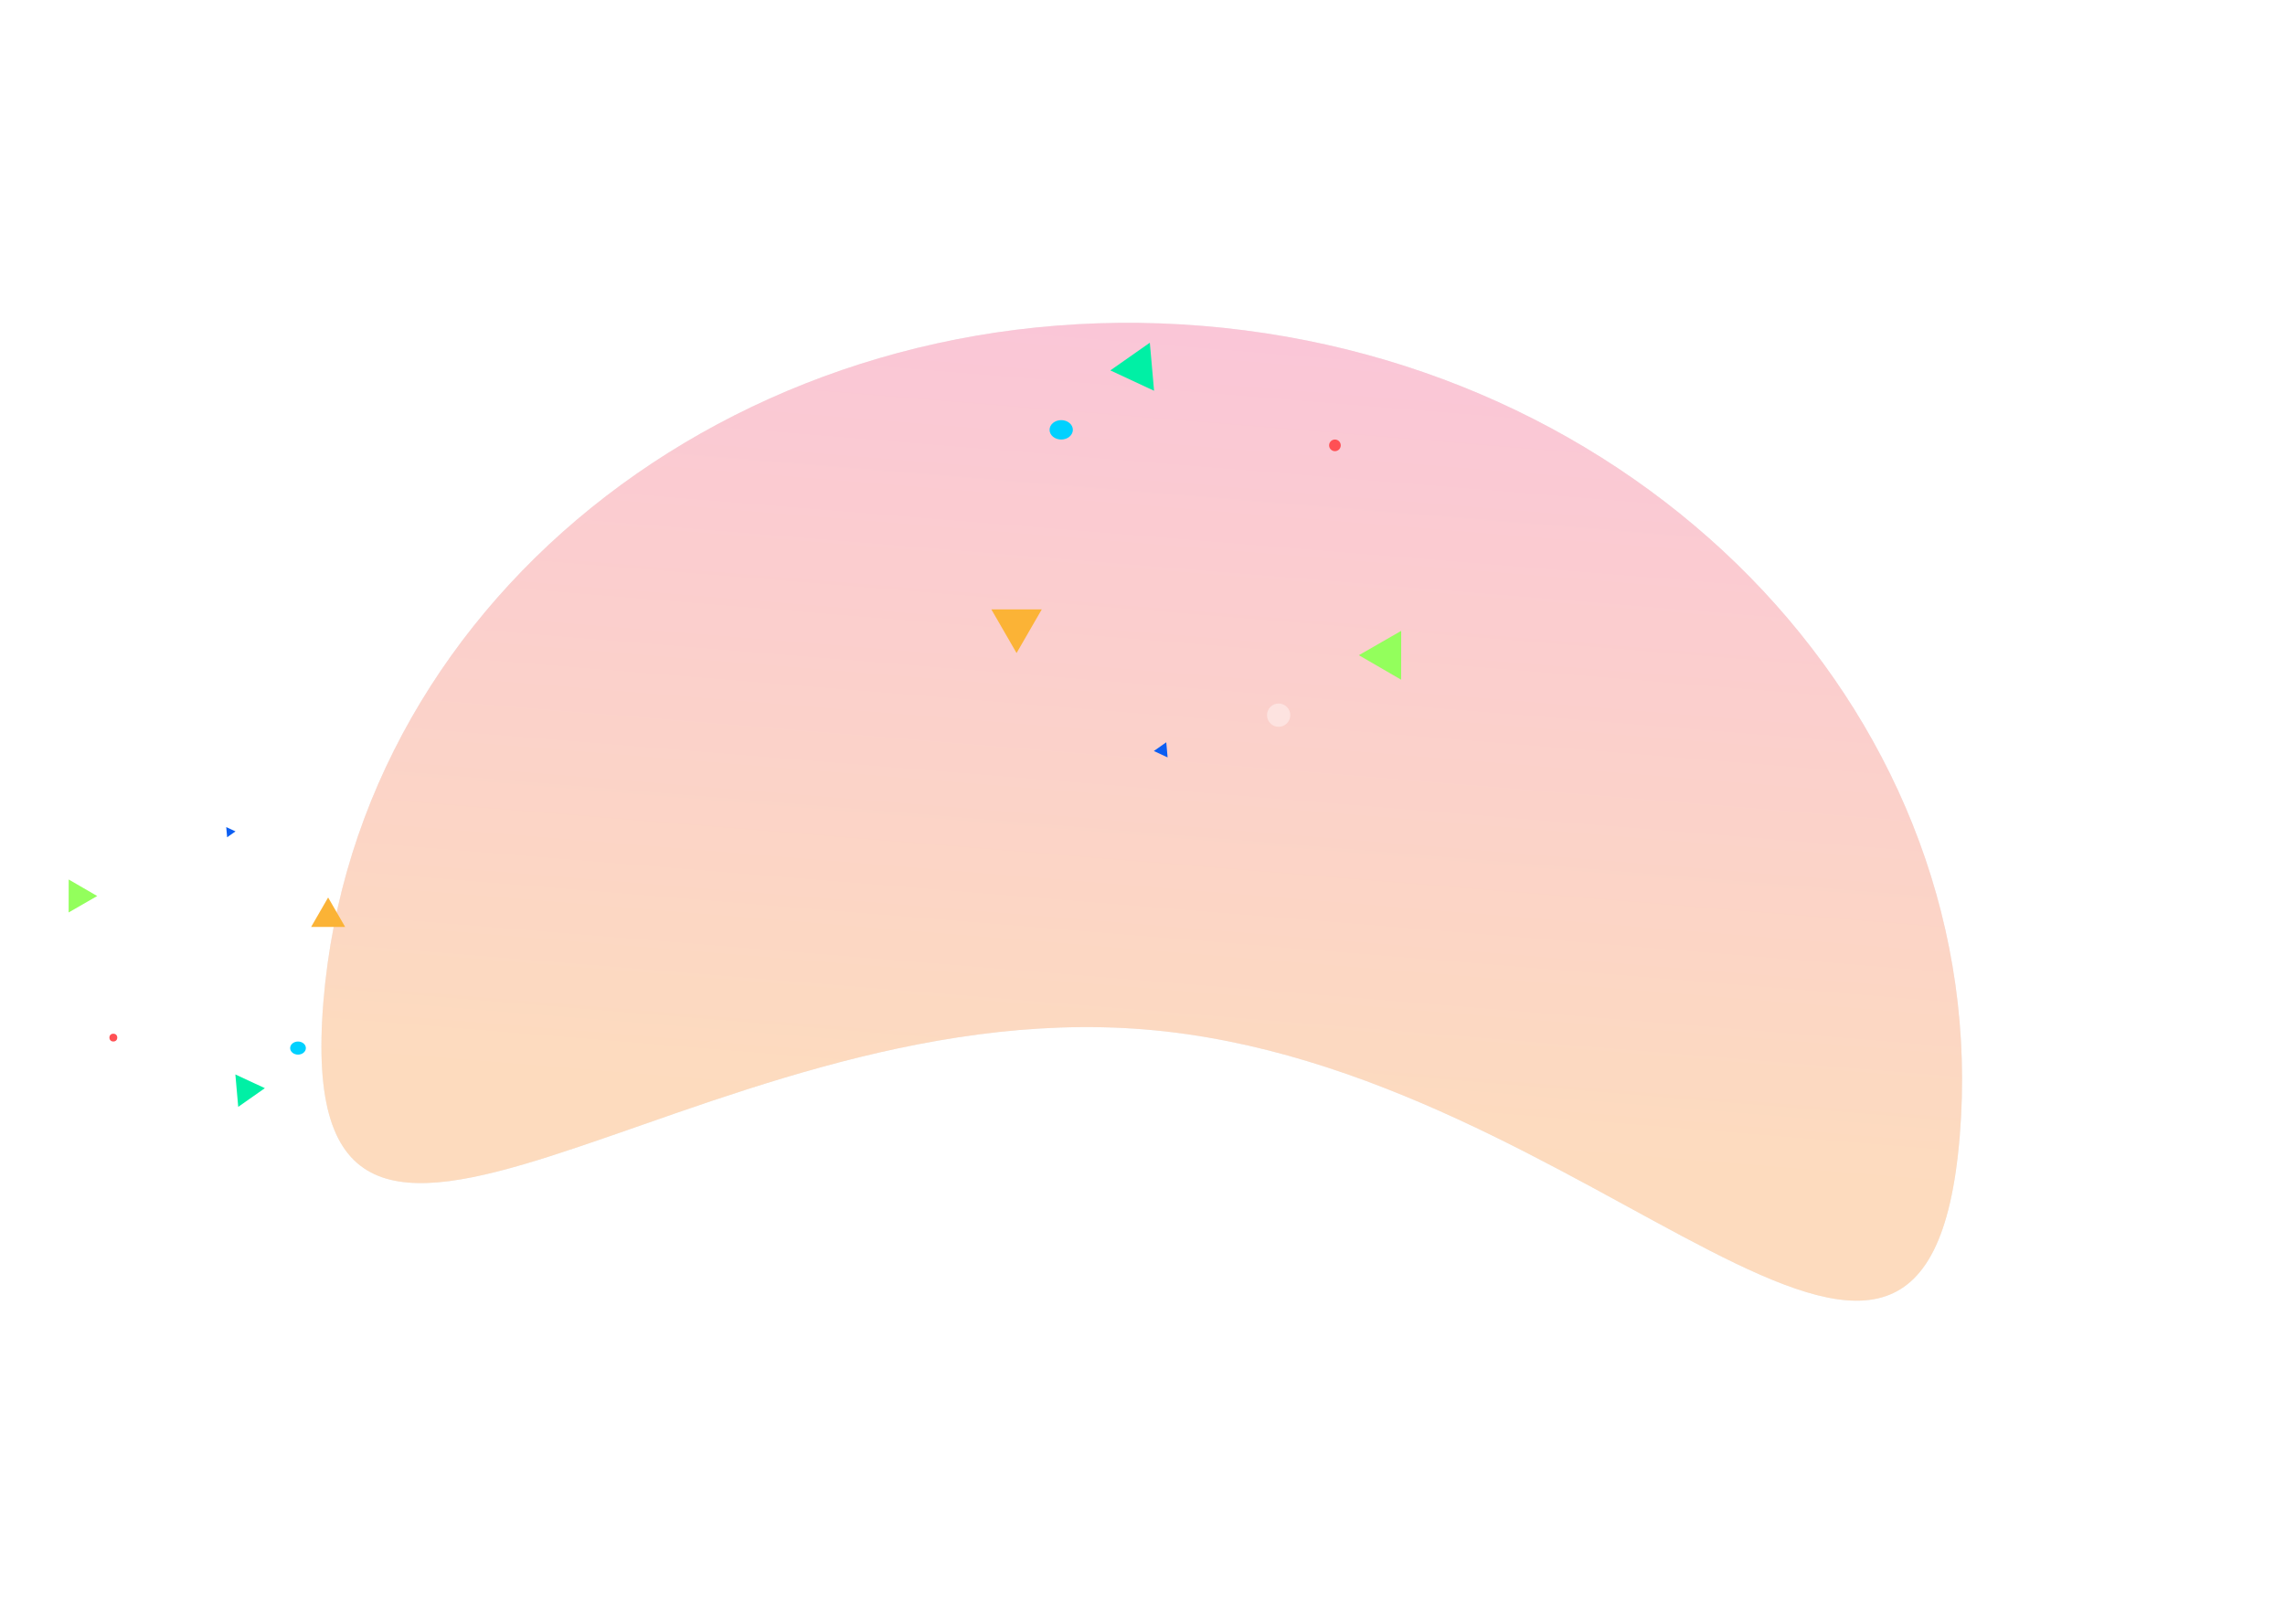 <svg width="840" height="597" viewBox="0 0 840 597" fill="none" xmlns="http://www.w3.org/2000/svg">
<g opacity="0.4" filter="url(#filter0_f_1689_10897)">
<path d="M720.445 417.554C708.1 568.398 586.964 392.075 420.846 378.48C254.729 364.885 106.536 519.166 118.881 368.321C131.227 217.476 275.899 106.213 442.016 119.809C608.133 133.404 732.79 266.709 720.445 417.554Z" fill="#D9D9D9"/>
<path d="M720.445 417.554C708.1 568.398 586.964 392.075 420.846 378.48C254.729 364.885 106.536 519.166 118.881 368.321C131.227 217.476 275.899 106.213 442.016 119.809C608.133 133.404 732.79 266.709 720.445 417.554Z" fill="url(#paint0_linear_1689_10897)"/>
</g>
<path d="M25.251 323.353L35.733 329.427L25.231 335.468L25.251 323.353Z" fill="#93FF5C"/>
<path d="M86.524 395.023L97.369 400.072L87.574 406.939L86.524 395.023Z" fill="#00F0A5"/>
<path d="M83.167 304.08L86.577 305.667L83.497 307.826L83.167 304.08Z" fill="#0B5EF2"/>
<path d="M120.626 329.962L126.881 340.795H114.372L120.626 329.962Z" fill="#FBB336"/>
<circle cx="55.629" cy="314.556" r="2.889" fill="white" fill-opacity="0.4"/>
<circle cx="41.665" cy="381.48" r="1.444" fill="#FF5054"/>
<ellipse cx="109.553" cy="385.331" rx="2.889" ry="2.407" fill="#00D1FF"/>
<path d="M515.073 249.894L499.536 240.889L515.102 231.937L515.073 249.894Z" fill="#93FF5C"/>
<path d="M424.251 143.662L408.177 136.178L422.695 126L424.251 143.662Z" fill="#00F0A5"/>
<path d="M429.227 278.461L424.173 276.107L428.738 272.907L429.227 278.461Z" fill="#0B5EF2"/>
<path d="M373.704 240.097L364.433 224.04L382.974 224.04L373.704 240.097Z" fill="#FBB336"/>
<circle cx="470.044" cy="262.932" r="4.282" transform="rotate(180 470.044 262.932)" fill="white" fill-opacity="0.4"/>
<circle cx="490.742" cy="163.737" r="2.141" transform="rotate(180 490.742 163.737)" fill="#FF5054"/>
<ellipse cx="390.119" cy="158.029" rx="4.282" ry="3.568" transform="rotate(180 390.119 158.029)" fill="#00D1FF"/>
<defs>
<filter id="filter0_f_1689_10897" x="0.161" y="0.684" width="839.127" height="595.529" filterUnits="userSpaceOnUse" color-interpolation-filters="sRGB">
<feFlood flood-opacity="0" result="BackgroundImageFix"/>
<feBlend mode="normal" in="SourceGraphic" in2="BackgroundImageFix" result="shape"/>
<feGaussianBlur stdDeviation="59" result="effect1_foregroundBlur_1689_10897"/>
</filter>
<linearGradient id="paint0_linear_1689_10897" x1="442.016" y1="119.809" x2="397.31" y2="666.066" gradientUnits="userSpaceOnUse">
<stop stop-color="#F2709C"/>
<stop offset="0.535" stop-color="#F9A65D"/>
</linearGradient>
</defs>
</svg>
